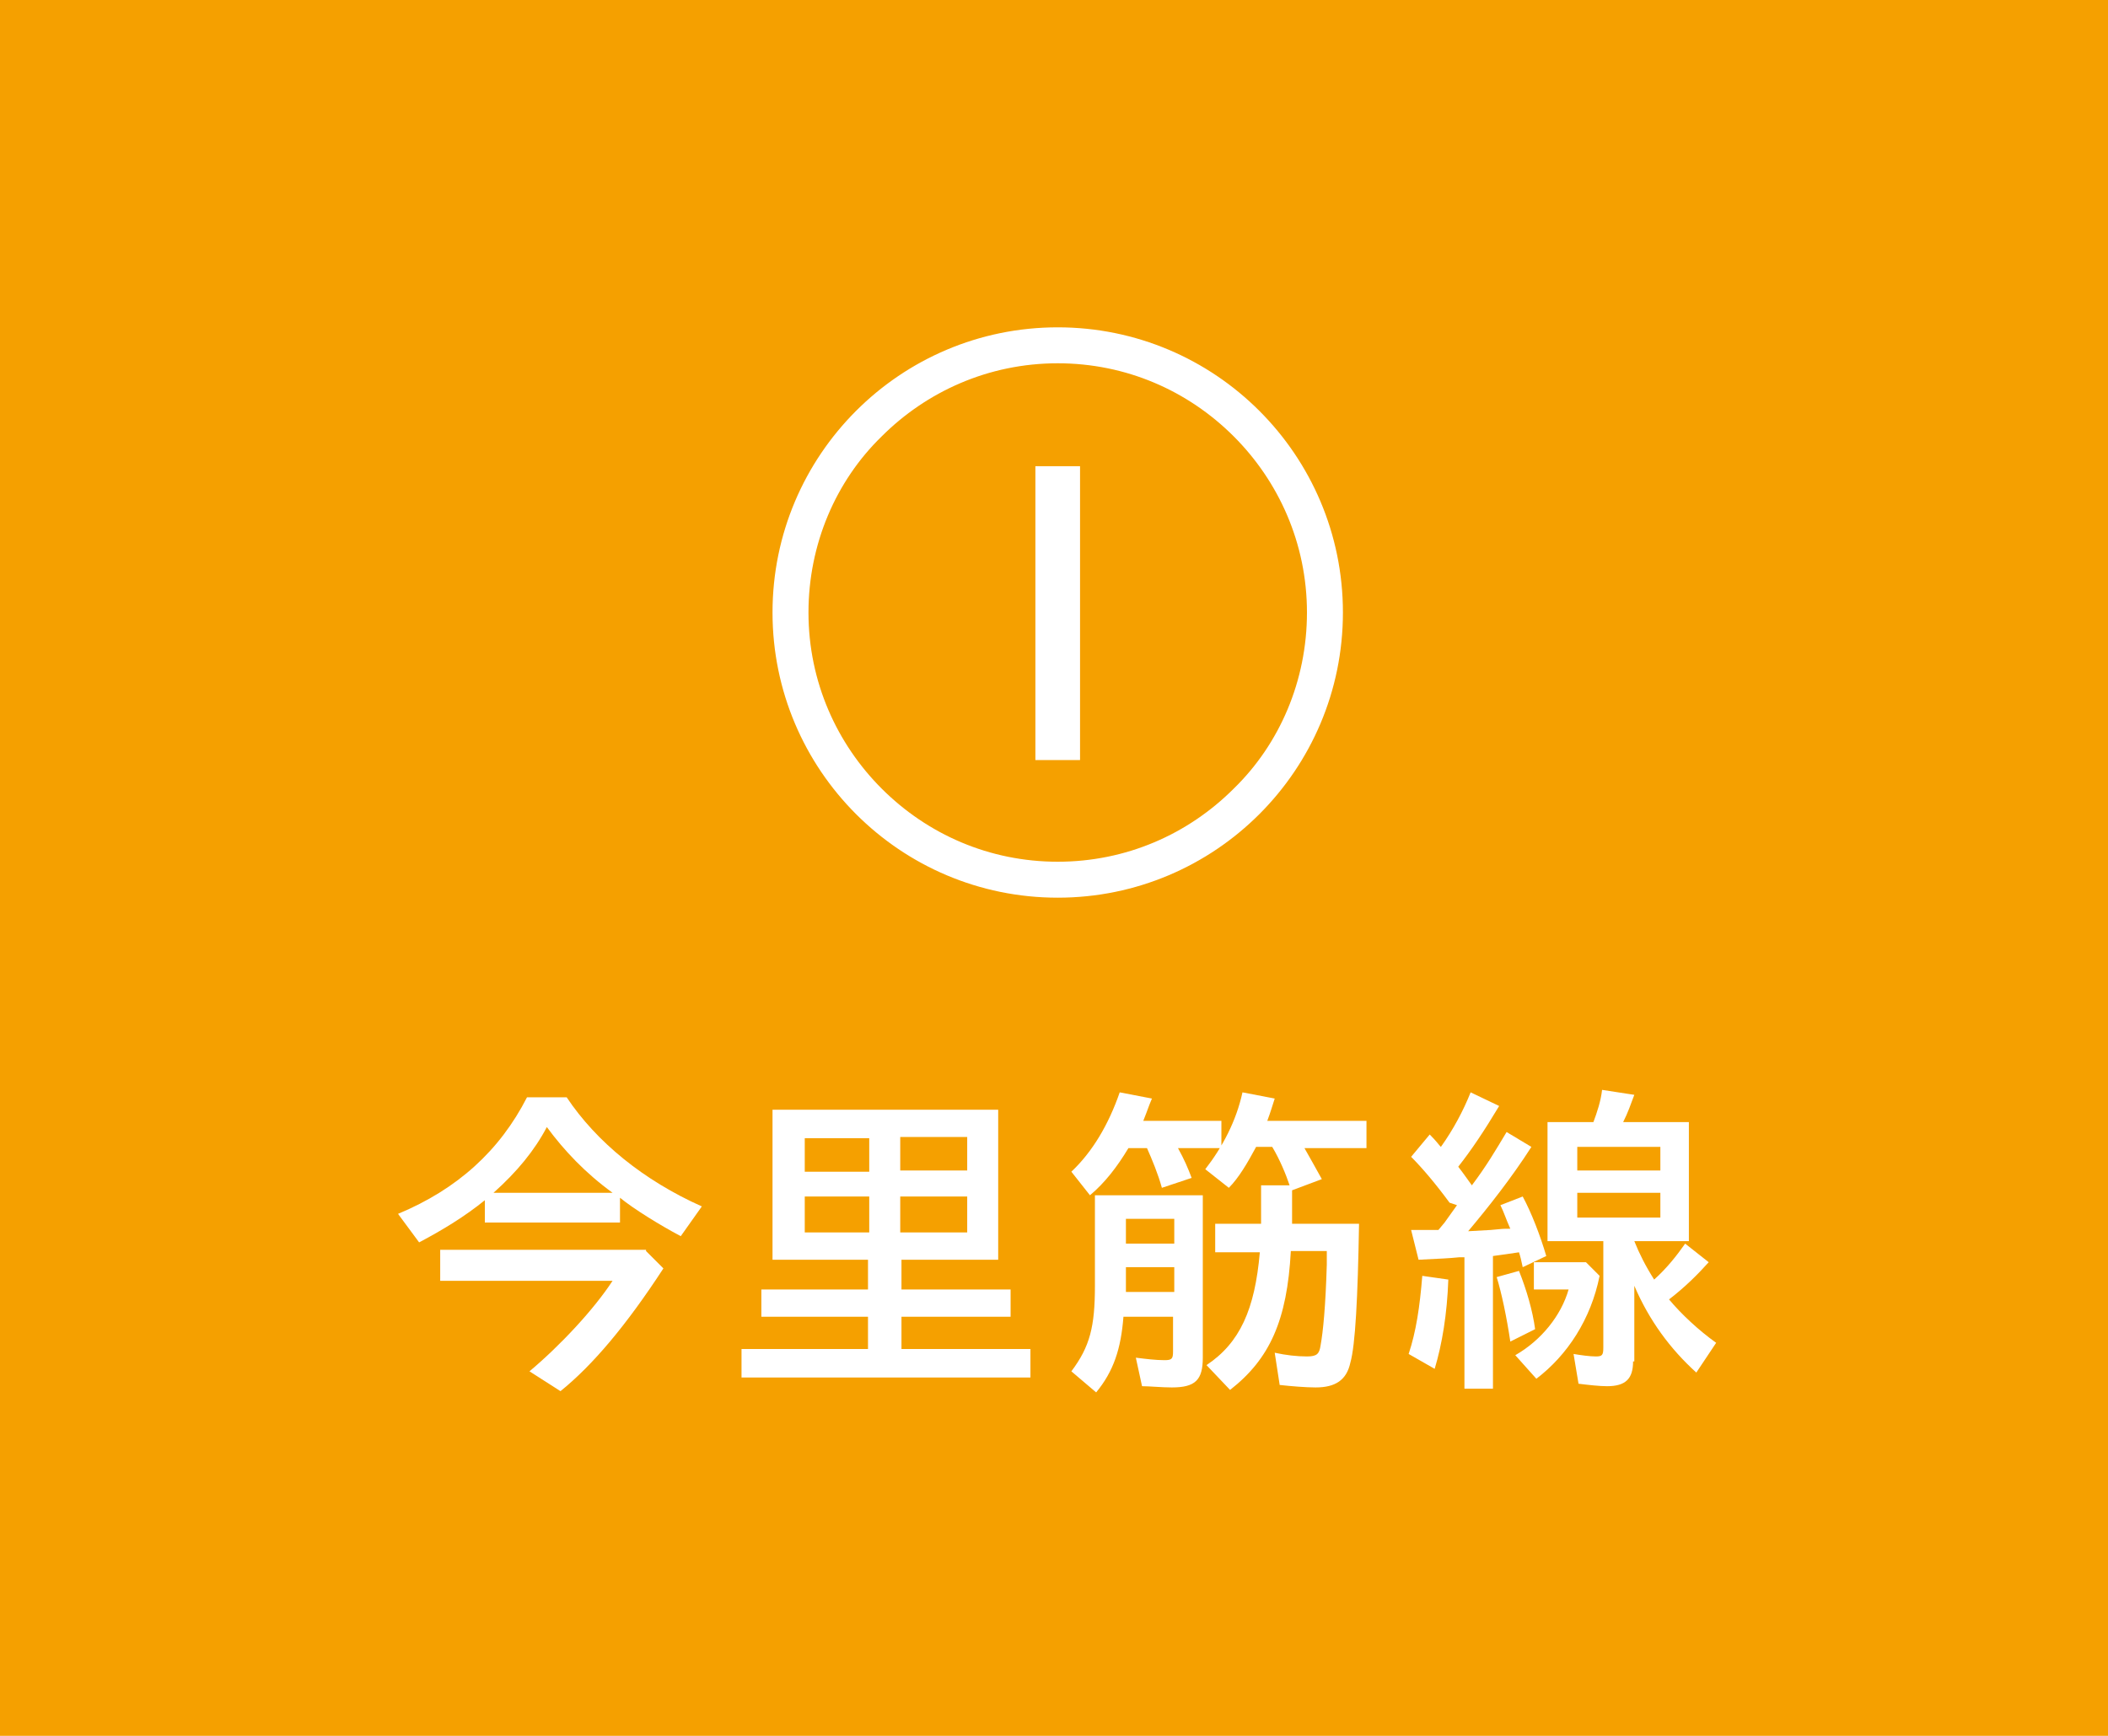 <?xml version="1.0" encoding="utf-8"?>
<!-- Generator: Adobe Illustrator 16.0.0, SVG Export Plug-In . SVG Version: 6.00 Build 0)  -->
<!DOCTYPE svg PUBLIC "-//W3C//DTD SVG 1.1//EN" "http://www.w3.org/Graphics/SVG/1.1/DTD/svg11.dtd">
<svg version="1.1" id="レイヤー_1" xmlns="http://www.w3.org/2000/svg" xmlns:xlink="http://www.w3.org/1999/xlink" x="0px"
	 y="0px" width="170px" height="140px" viewBox="0 0 170 140" enable-background="new 0 0 170 140" xml:space="preserve">
<g>
	<rect fill="#F5A000" width="170" height="140"/>
	<g>
		<g>
			<path fill="#FFFFFF" d="M50,98.6H39.1v-1.8c-1.6,1.3-3.4,2.4-5.3,3.4l-1.7-2.3c4.8-2,8.2-5.1,10.4-9.4h3.2
				c2.4,3.6,6.2,6.7,10.9,8.8l-1.7,2.4c-1.7-0.9-3.8-2.2-4.9-3.1V98.6z M52.1,100.9l1.4,1.4c-3,4.6-5.7,7.8-8.3,9.9l-2.5-1.6
				c2.5-2.1,5.2-5,6.7-7.3H35.5v-2.5H52.1z M49.4,96.2c-2.2-1.6-3.9-3.4-5.3-5.3c-1,1.9-2.4,3.6-4.3,5.3H49.4z"/>
			<path fill="#FFFFFF" d="M80.5,101.6h-7.8v2.4h8.8v2.2h-8.8v2.6h10.4v2.3H59.8v-2.3H70v-2.6h-8.6V104H70v-2.4h-7.7V89.5h18.2
				V101.6z M64.9,94.5h5.2v-2.7h-5.2V94.5z M64.9,99.4h5.2v-2.9h-5.2V99.4z M78,91.7h-5.4v2.7H78V91.7z M78,96.5h-5.4v2.9H78V96.5z"
				/>
			<path fill="#FFFFFF" d="M95,92.6c0.5,0.9,0.8,1.6,1.1,2.4l-2.4,0.8c-0.3-1.1-0.8-2.3-1.2-3.2h-1.5c-0.9,1.5-1.9,2.8-3.1,3.8
				l-1.5-1.9c1.7-1.6,3-3.8,3.9-6.4l2.6,0.5c-0.3,0.7-0.3,0.8-0.7,1.8h6.3v2.2H95z M97,109.5c0,1.8-0.6,2.4-2.5,2.4
				c-0.8,0-1.8-0.1-2.4-0.1l-0.5-2.3c0.8,0.1,1.6,0.2,2.3,0.2c0.6,0,0.7-0.1,0.7-0.7v-2.8h-4c-0.2,2.6-0.8,4.4-2.2,6.1l-2-1.7
				c1.5-2,1.9-3.6,1.9-6.9v-7.3H97V109.5z M90.8,102.2v0.8v1l0,0.2h3.9v-2H90.8z M90.8,100.3h3.9v-2h-3.9V100.3z M104.2,98.7h5.4
				c-0.1,6-0.3,9.8-0.7,11.2c-0.3,1.4-1.2,2-2.8,2c-0.8,0-2-0.1-2.9-0.2l-0.4-2.6c0.9,0.2,1.8,0.3,2.6,0.3c0.8,0,1-0.2,1.1-0.9
				c0.2-1.1,0.4-3.1,0.5-6.5l0-1.1h-2.9c-0.3,5.6-1.7,8.7-4.9,11.2l-1.9-2c2.7-1.8,3.9-4.5,4.3-9.1H98v-2.3h3.7v-3.1h2.3
				c-0.3-0.9-0.8-2.1-1.4-3.1h-1.3c-0.7,1.3-1.4,2.5-2.2,3.3l-1.9-1.5c1.4-1.8,2.5-3.9,3-6.2l2.6,0.5c-0.2,0.6-0.3,1-0.6,1.8h8v2.2
				h-5c0.4,0.7,0.9,1.6,1.4,2.5l-2.4,0.9V98.7z"/>
			<path fill="#FFFFFF" d="M116.9,97c-1.1-1.5-2.2-2.8-3.1-3.7l1.5-1.8c0.6,0.6,0.7,0.8,0.9,1c1-1.4,1.8-2.9,2.4-4.4l2.3,1.1
				c-1.2,2-2.2,3.5-3.3,4.9c0.4,0.5,0.8,1.1,1.1,1.5c1.2-1.6,1.9-2.8,2.8-4.3l2,1.2c-1.6,2.5-3.5,4.9-5.1,6.8l1.8-0.1
				c1-0.1,1-0.1,1.6-0.1c-0.4-0.9-0.5-1.3-0.8-1.9l1.8-0.7c0.7,1.3,1.4,3.1,1.9,4.8l-1.9,0.9c-0.1-0.5-0.2-0.9-0.3-1.2
				c-0.7,0.1-1.3,0.2-2.1,0.3V112h-2.3v-10.6c-0.2,0-0.2,0-0.4,0c-1,0.1-1.4,0.1-3.3,0.2l-0.6-2.4h0.7l0.5,0l1,0l0.5-0.6l0.5-0.7
				l0.5-0.7L116.9,97z M113.6,109.2c0.6-1.8,0.9-3.8,1.1-6.3l2.1,0.3c-0.1,2.8-0.5,5.2-1.1,7.2L113.6,109.2z M121.8,108.2
				c-0.3-2-0.7-3.9-1.1-5.2l1.8-0.5c0.6,1.5,1.1,3.2,1.3,4.7L121.8,108.2z M127.9,101.8l1.1,1.1c-0.7,3.5-2.6,6.4-5.1,8.3l-1.7-1.9
				c2.1-1.2,3.7-3.2,4.3-5.3h-2.8v-2.2H127.9z M131.7,109.8c0,1.4-0.6,2-2.1,2c-0.6,0-1.5-0.1-2.3-0.2l-0.4-2.4
				c0.6,0.1,1.3,0.2,1.8,0.2c0.5,0,0.6-0.1,0.6-0.7v-8.6h-4.5v-9.6h3.7c0.3-0.8,0.6-1.7,0.7-2.6l2.6,0.4c-0.3,0.8-0.5,1.4-0.9,2.2
				h5.3v9.6h-4.4c0.4,1,0.9,2,1.6,3.1c1-0.9,1.8-1.9,2.5-2.9l1.9,1.5c-0.9,1-1.9,2-3.2,3c1,1.2,2.4,2.5,3.8,3.5l-1.6,2.4
				c-2.1-1.9-3.8-4.2-5-7V109.8z M127.2,94.4h6.7v-1.9h-6.7V94.4z M127.2,98.2h6.7v-2h-6.7V98.2z"/>
		</g>
		<g>
			<path fill="#FFFFFF" d="M87.1,37.6v23.7h-3.6V37.6H87.1z"/>
			<g>
				<path fill="#FFFFFF" d="M85.3,26.4c-12.7,0-23,10.3-23,23c0,12.7,10.3,23,23,23c12.7,0,23-10.3,23-23
					C108.3,36.7,98,26.4,85.3,26.4z M85.3,69.5c-5.5,0-10.5-2.2-14.2-5.9c-3.6-3.6-5.9-8.6-5.9-14.2c0-5.5,2.2-10.6,5.9-14.2
					c3.6-3.6,8.6-5.9,14.2-5.9c5.5,0,10.5,2.2,14.2,5.9c3.6,3.6,5.9,8.6,5.9,14.2c0,5.5-2.2,10.6-5.9,14.2
					C95.8,67.3,90.8,69.5,85.3,69.5z"/>
			</g>
		</g>
	</g>
</g>
<g>
</g>
<g>
</g>
<g>
</g>
<g>
</g>
<g>
</g>
<g>
</g>
</svg>
